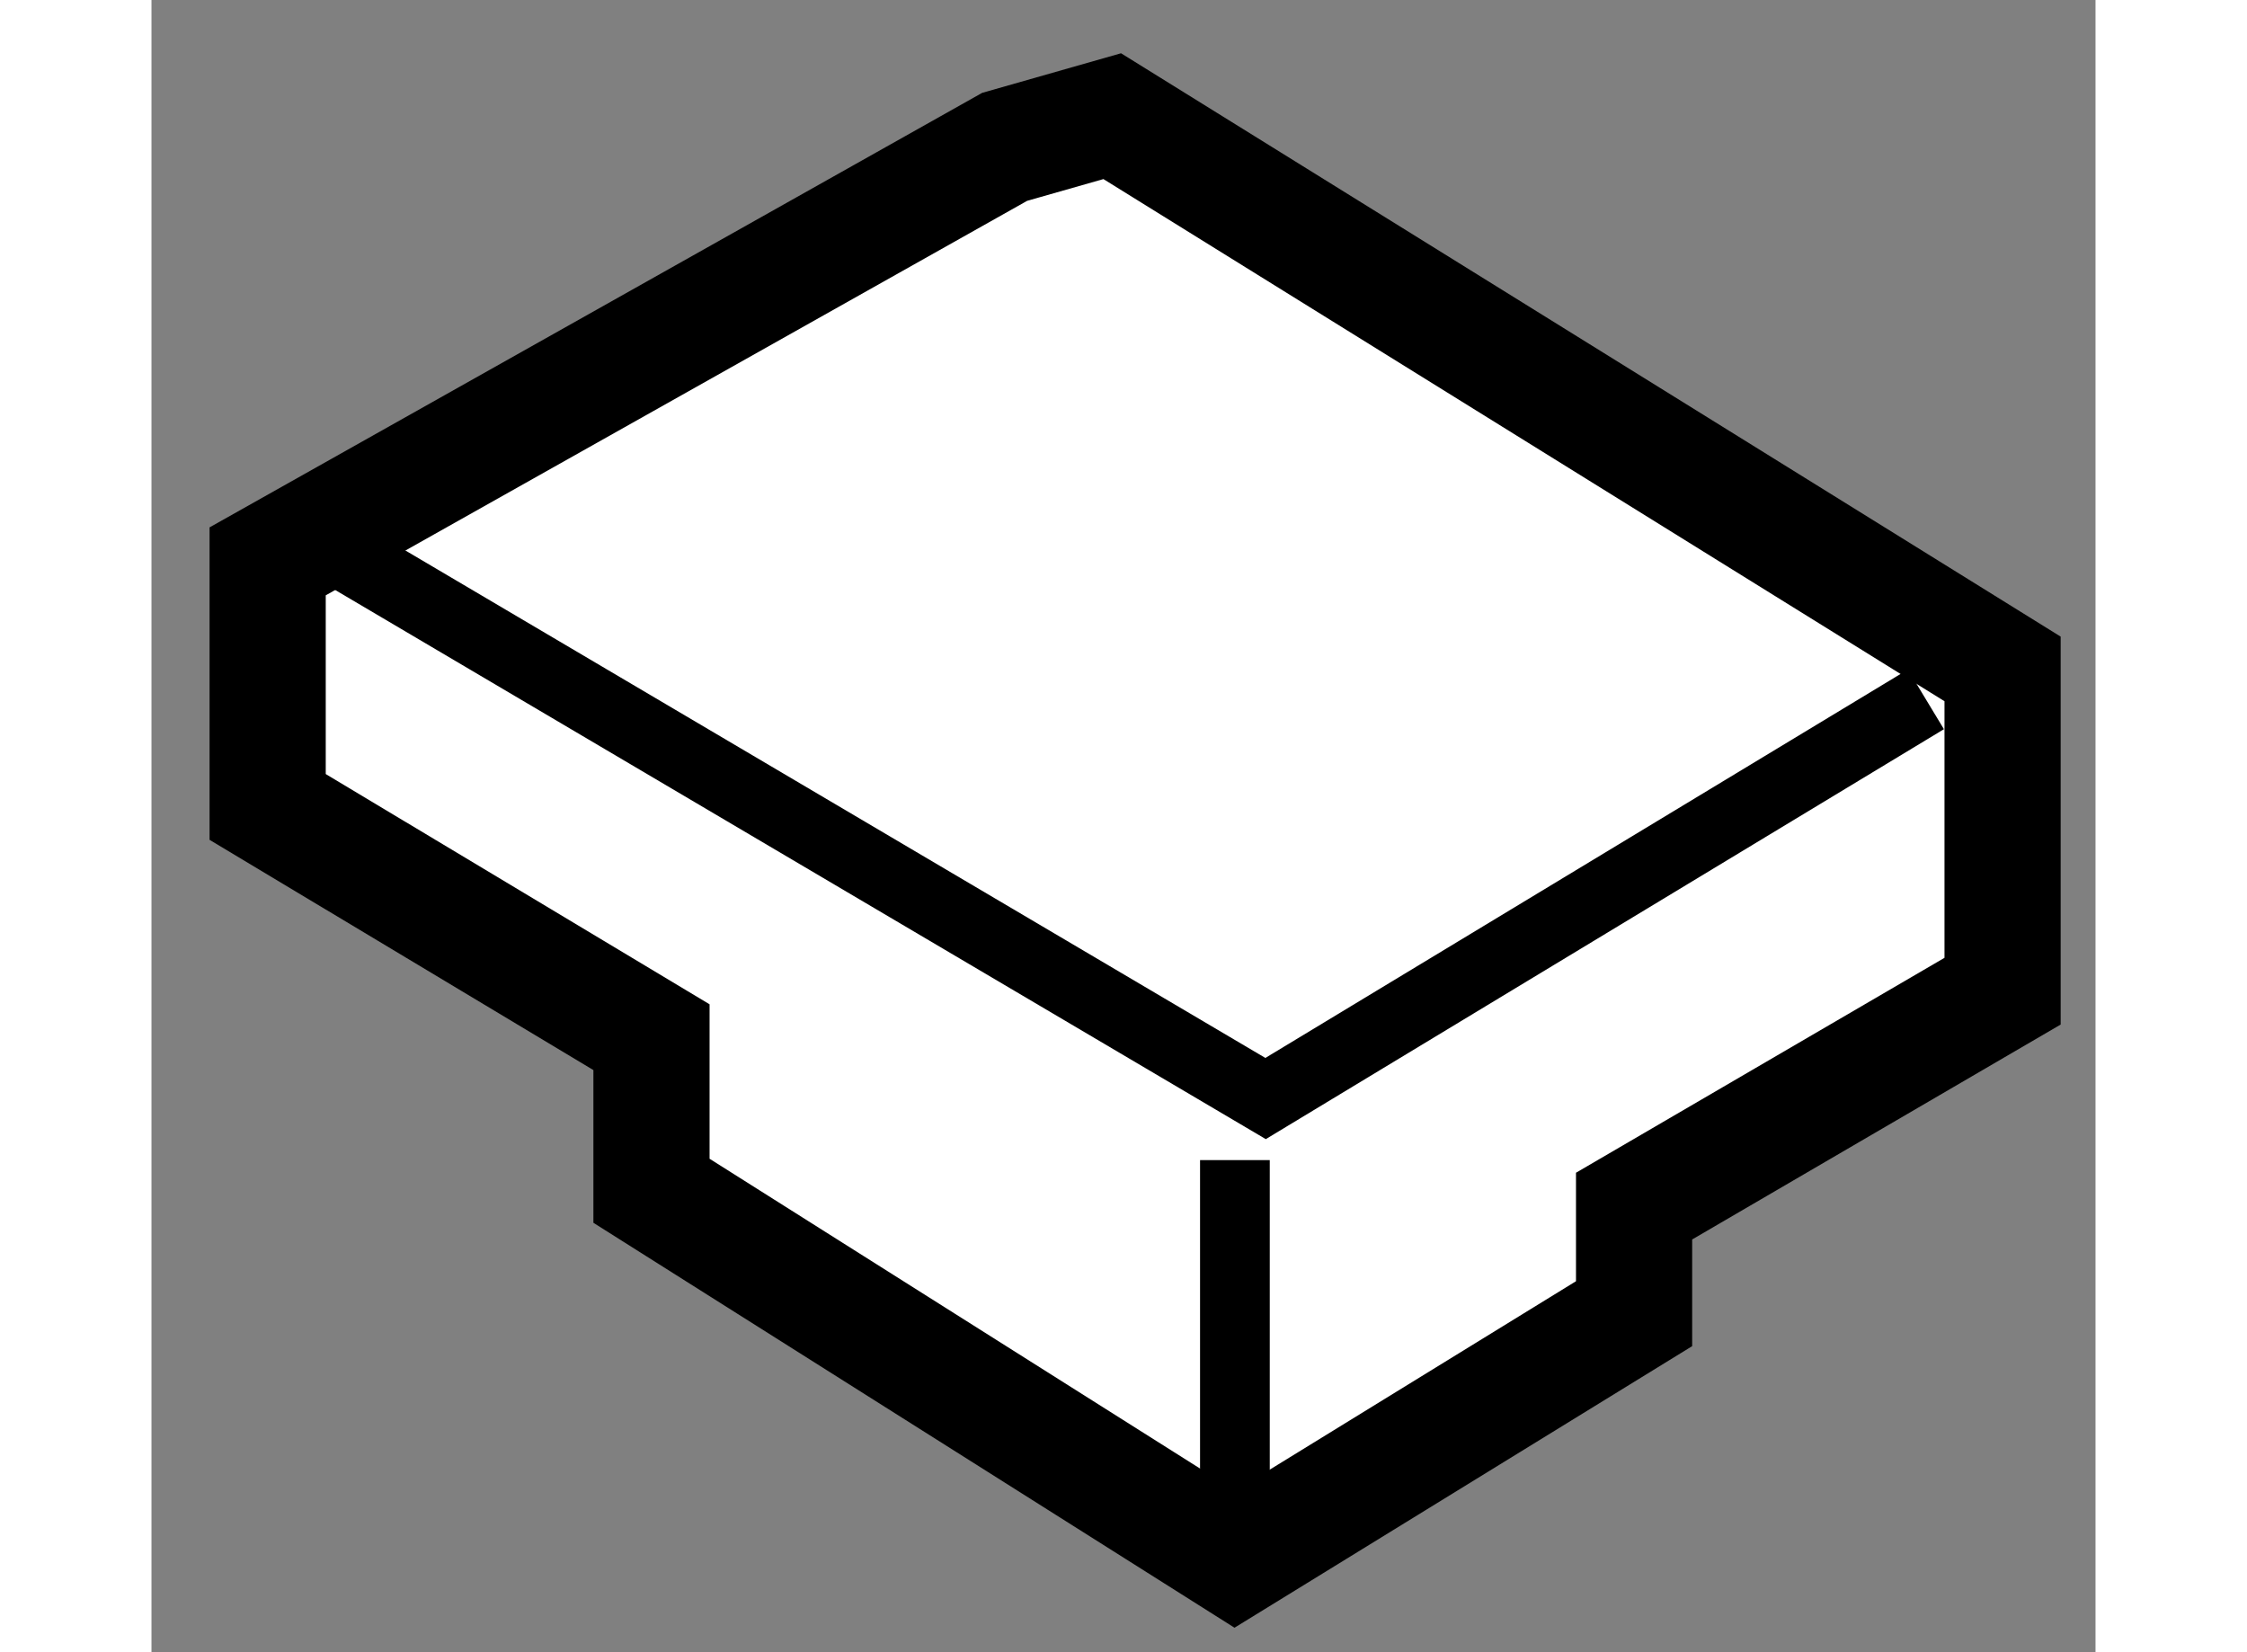 <?xml version="1.0" encoding="utf-8"?>
<!-- Generator: Adobe Illustrator 15.1.0, SVG Export Plug-In . SVG Version: 6.00 Build 0)  -->
<!DOCTYPE svg PUBLIC "-//W3C//DTD SVG 1.1//EN" "http://www.w3.org/Graphics/SVG/1.1/DTD/svg11.dtd">
<svg version="1.1" xmlns="http://www.w3.org/2000/svg" xmlns:xlink="http://www.w3.org/1999/xlink" x="0px" y="0px" width="244.8px"
	 height="180px" viewBox="195.869 94.309 8.367 7.111" enable-background="new 0 0 244.8 180" xml:space="preserve">
	
<rect x="195.869" y="94.309" width="8.367" height="7.111" fill="#808080" stroke="none"/>
	
<g><polygon fill="#FFFFFF" stroke="#000000" stroke-width="0.5" points="199.541,94.941 196.369,96.725 196.369,97.782 
			198.021,98.773 198.021,99.434 200.532,101.02 202.25,99.963 202.25,99.5 203.836,98.575 203.836,97.188 200.004,94.809 		"></polygon><polyline fill="none" stroke="#000000" stroke-width="0.3" points="196.634,96.659 200.664,99.037 203.506,97.319 		"></polyline><line fill="none" stroke="#000000" stroke-width="0.3" x1="200.532" y1="99.302" x2="200.532" y2="100.756"></line></g>


</svg>